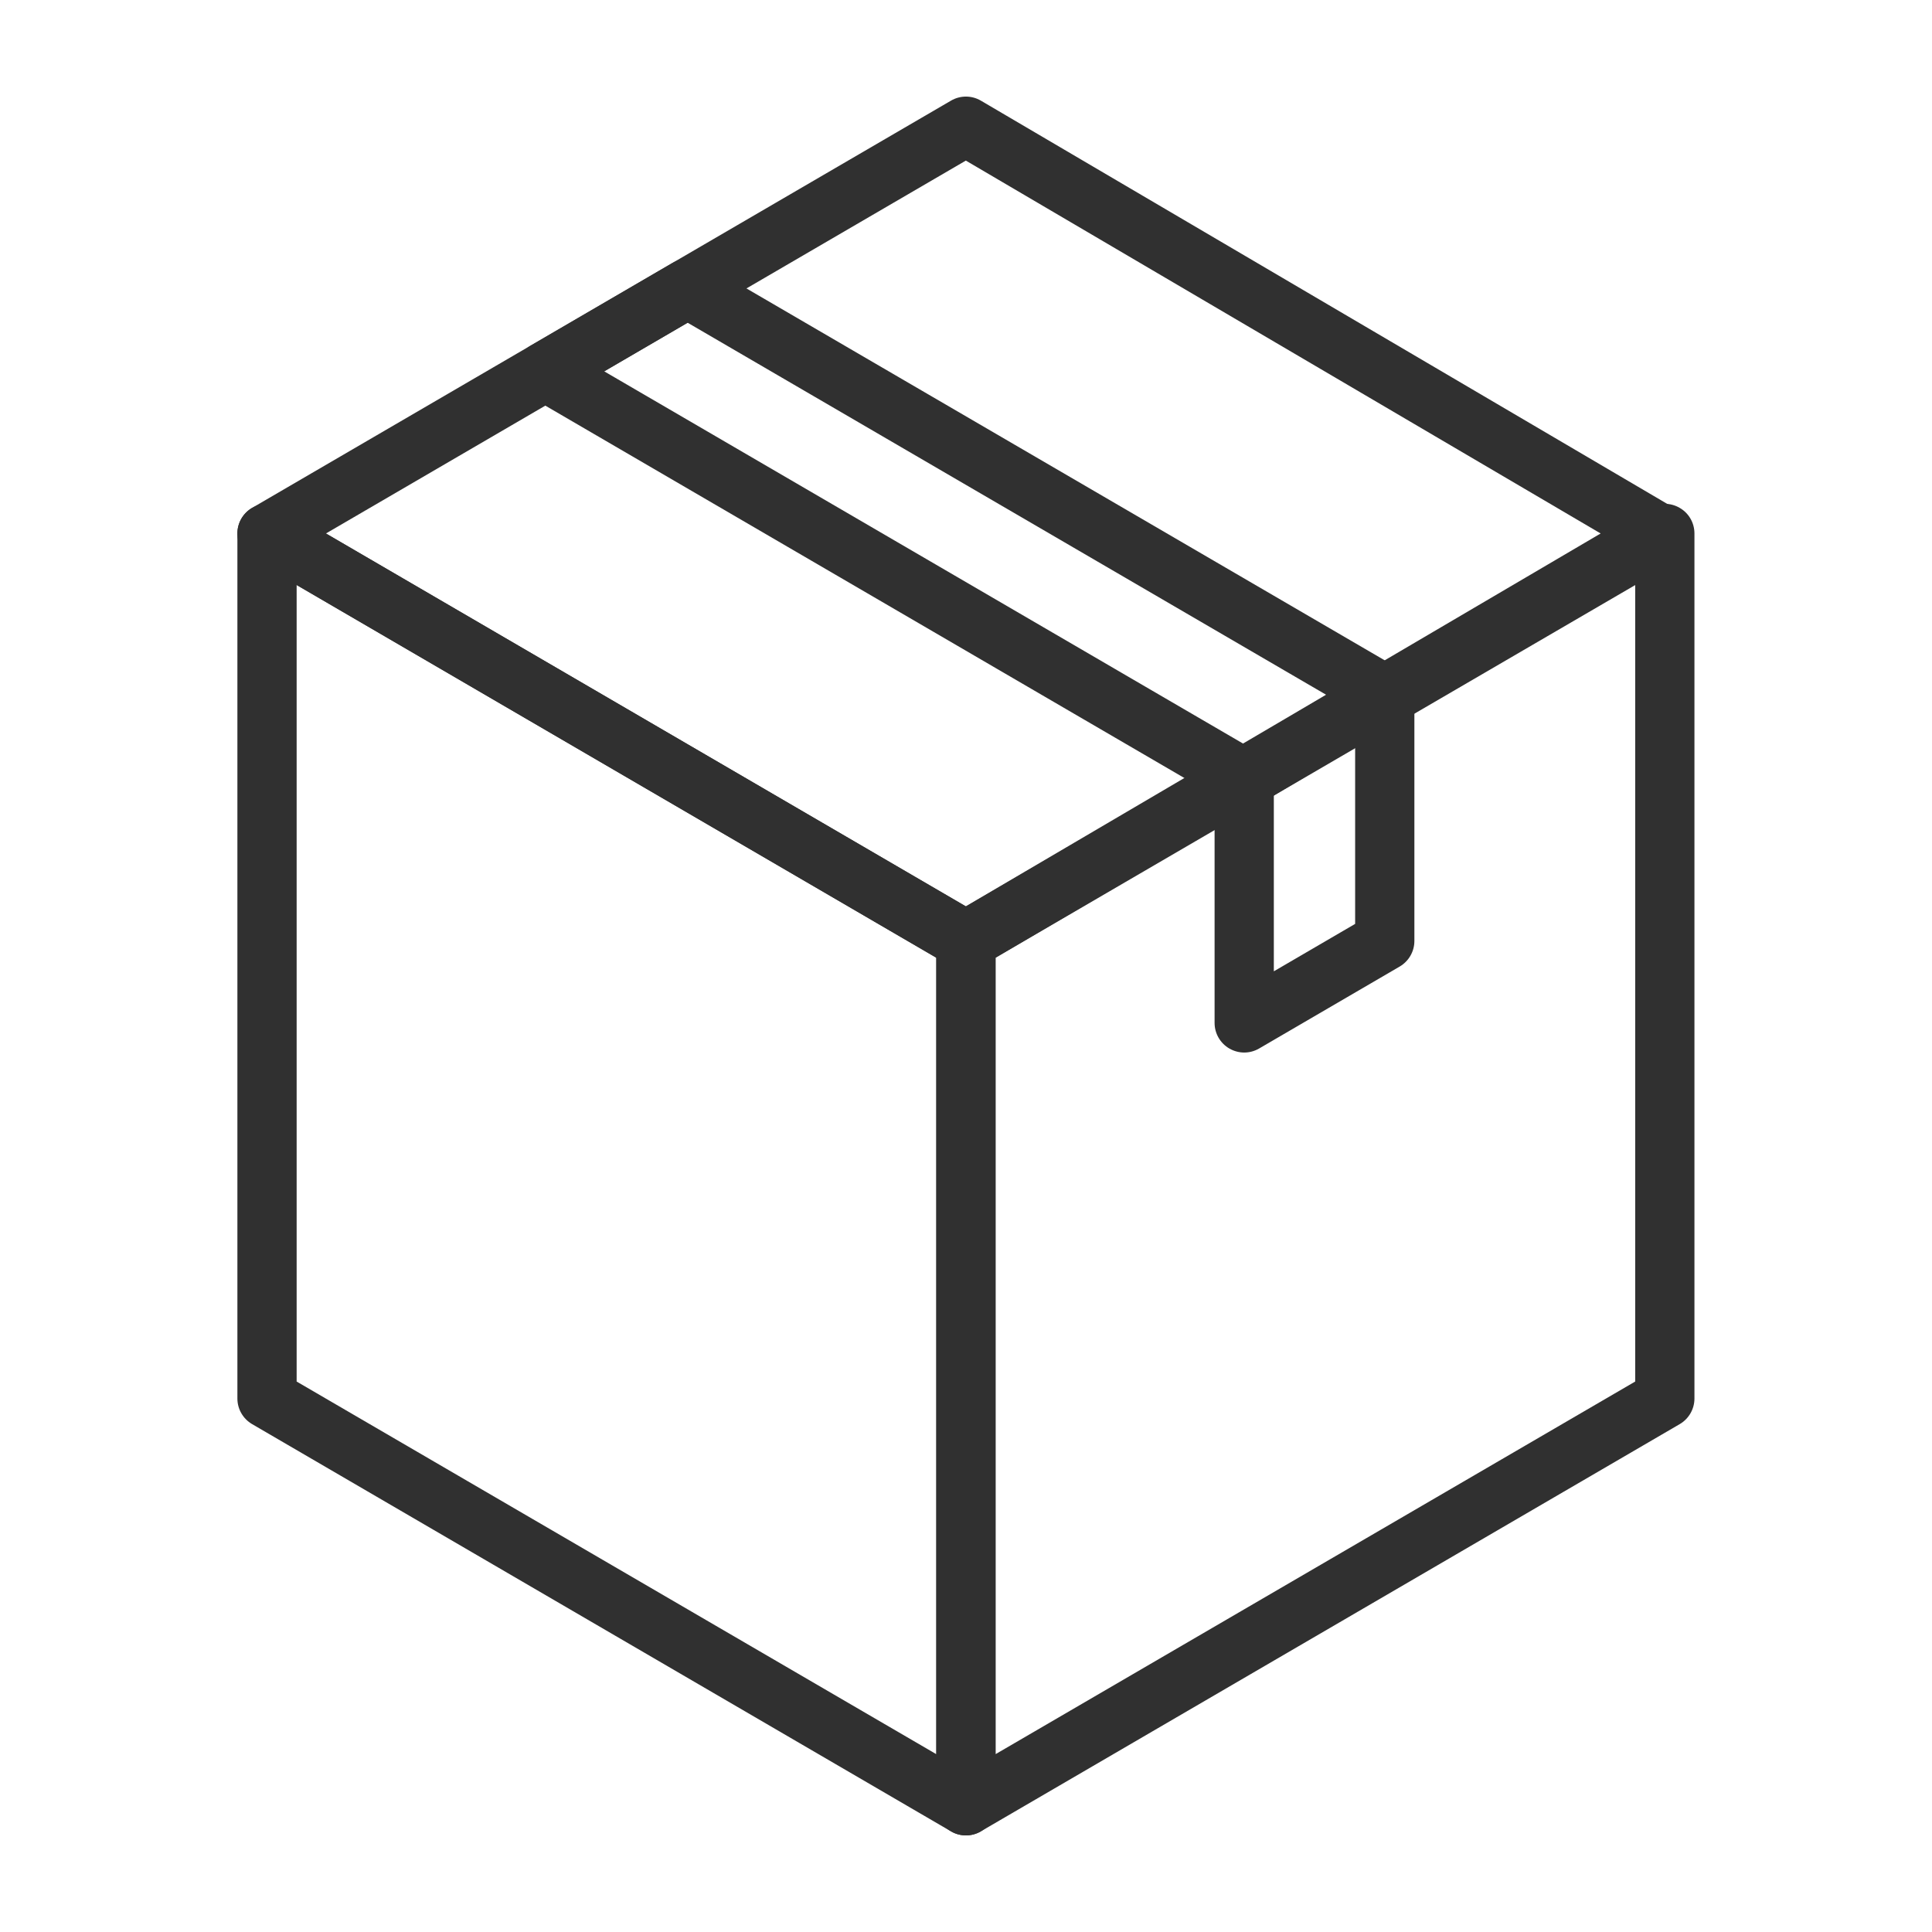 <svg xmlns="http://www.w3.org/2000/svg" width="24" height="24" viewBox="0 0 24 24" fill="none"><path d="M11.999 22.8C11.935 22.8 11.871 22.783 11.814 22.75L3.132 17.691C3.019 17.625 2.949 17.504 2.949 17.373V6.627C2.949 6.495 3.02 6.373 3.134 6.308C3.248 6.242 3.389 6.242 3.503 6.309L12.184 11.368C12.298 11.434 12.367 11.555 12.367 11.686V22.432C12.367 22.564 12.297 22.685 12.183 22.751C12.126 22.784 12.062 22.8 11.999 22.8ZM3.685 17.162L11.631 21.791V11.897L3.685 7.267V17.162Z" fill="#303030"></path><path d="M11.999 22.8C11.936 22.8 11.872 22.784 11.816 22.751C11.701 22.686 11.631 22.564 11.631 22.432V11.686C11.631 11.555 11.7 11.434 11.814 11.368L20.495 6.309C20.609 6.242 20.75 6.242 20.864 6.308C20.979 6.373 21.049 6.495 21.049 6.627V17.373C21.049 17.504 20.979 17.625 20.866 17.691L12.184 22.75C12.127 22.783 12.063 22.8 11.999 22.8ZM12.367 11.897V21.791L20.313 17.162V7.268L12.367 11.897Z" fill="#303030"></path><path d="M11.999 12.054C11.935 12.054 11.871 12.037 11.814 12.004L3.132 6.945C3.019 6.879 2.949 6.758 2.949 6.627C2.949 6.496 3.019 6.375 3.132 6.309L11.814 1.25C11.929 1.183 12.071 1.183 12.186 1.251L20.797 6.31C20.909 6.376 20.978 6.496 20.978 6.627C20.978 6.758 20.909 6.878 20.797 6.944L12.186 12.003C12.128 12.037 12.064 12.054 11.999 12.054ZM4.049 6.627L11.998 11.259L19.884 6.627L11.998 1.995L4.049 6.627Z" fill="#303030"></path><path d="M15.456 10.04C15.392 10.04 15.328 10.023 15.271 9.99L6.589 4.931C6.476 4.865 6.406 4.744 6.406 4.613C6.406 4.482 6.476 4.361 6.589 4.295L8.356 3.265C8.471 3.198 8.613 3.198 8.727 3.265L17.387 8.311C17.5 8.377 17.57 8.497 17.57 8.627C17.571 8.758 17.503 8.879 17.391 8.945L15.645 9.988C15.587 10.022 15.521 10.04 15.456 10.04ZM7.506 4.613L15.454 9.244L16.478 8.633L8.542 4.009L7.506 4.613Z" fill="#303030"></path><path d="M15.456 13.075C15.393 13.075 15.329 13.058 15.273 13.026C15.158 12.96 15.088 12.838 15.088 12.707V9.671C15.088 9.542 15.156 9.422 15.267 9.355L17.013 8.313C17.127 8.245 17.269 8.243 17.384 8.309C17.499 8.374 17.57 8.496 17.57 8.629V11.689C17.57 11.82 17.5 11.941 17.387 12.007L15.641 13.025C15.584 13.058 15.52 13.075 15.456 13.075ZM15.824 9.88V12.066L16.834 11.477V9.277L15.824 9.88Z" fill="#303030"></path></svg>